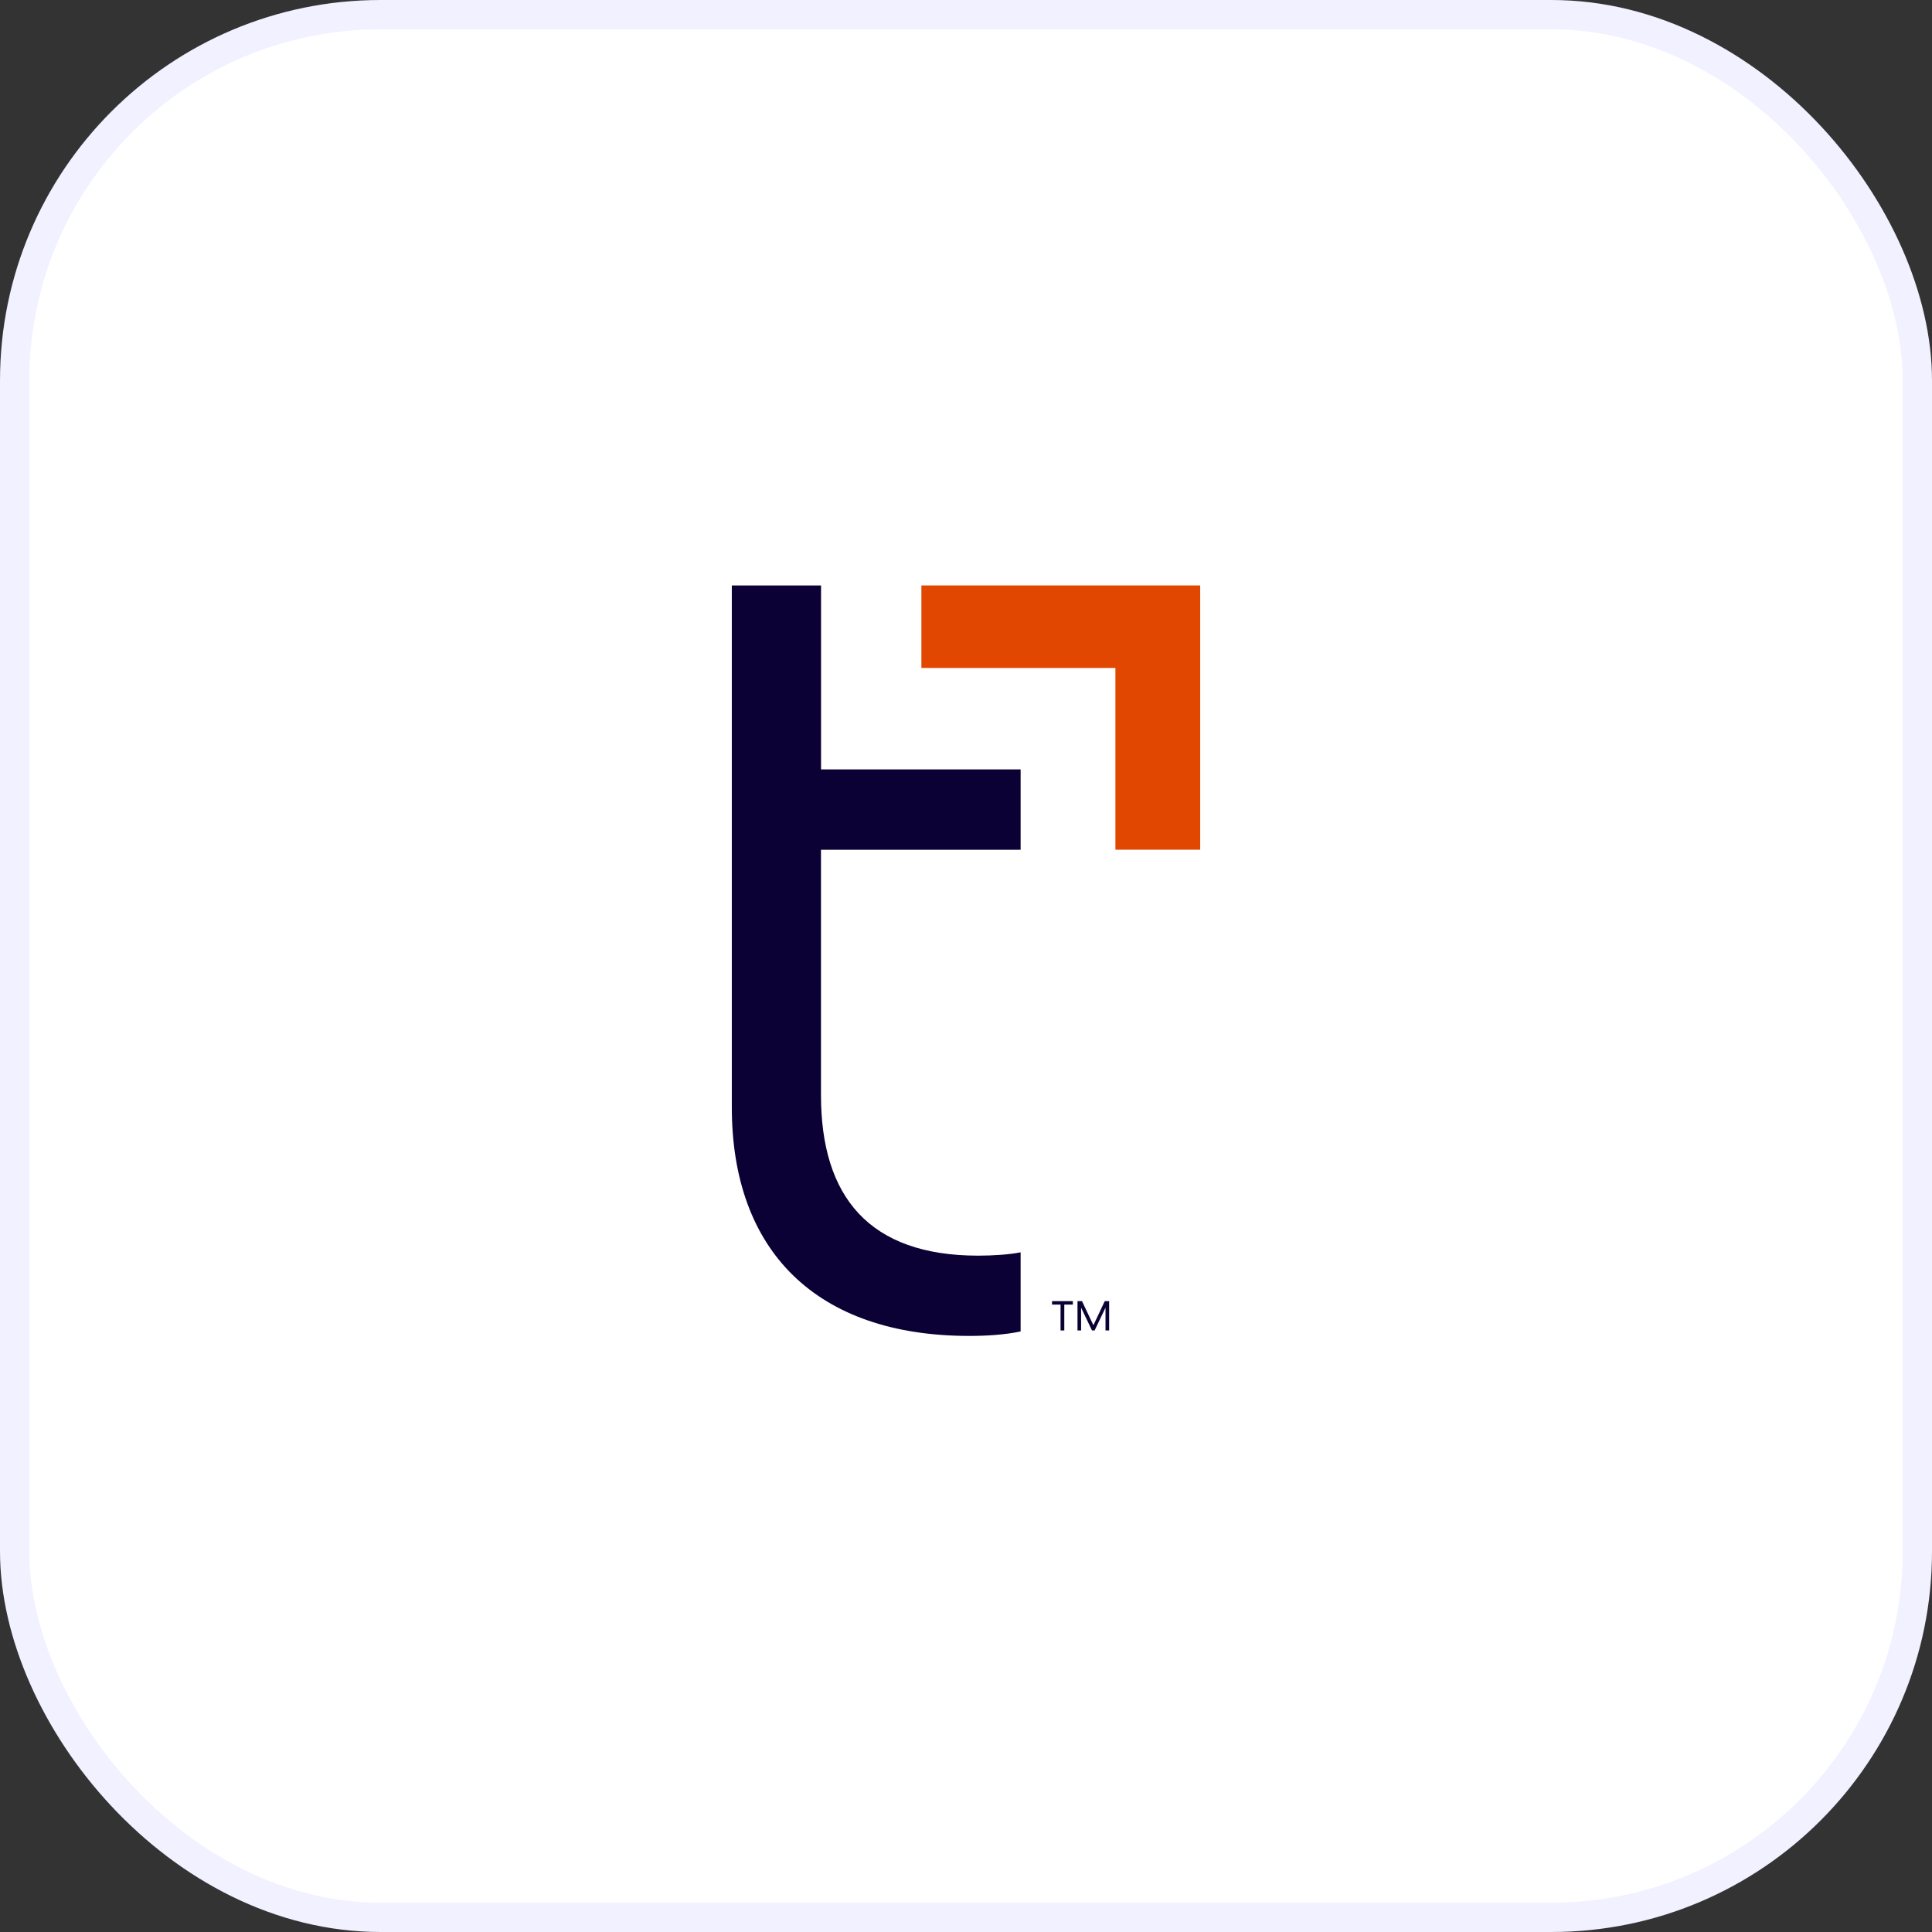 <svg width="66" height="66" viewBox="0 0 66 66" fill="none" xmlns="http://www.w3.org/2000/svg">
<rect x="0" y="0" width="66" height="66" fill="#333333" stroke="none"/>
<rect x="0.5" y="0.5" width="65" height="65" rx="12.5" fill="white"/>
<g clip-path="url(#clip0_1913_15806)">
<path d="M34.866 29.027V26.284H28.048V20H25V37.828C25 42.741 27.896 45.637 33.114 45.637C33.685 45.637 34.332 45.599 34.866 45.484V42.781C34.484 42.858 33.915 42.895 33.418 42.895C29.686 42.895 28.046 40.876 28.046 37.41V29.03H34.864L34.866 29.027Z" fill="#0B0134"/>
<path d="M31.476 20V22.819H38.104V29.027H41V20H31.476Z" fill="#E14700"/>
<path d="M35.937 44.449H36.65V44.566H36.358V45.451H36.23V44.566H35.939V44.449H35.937ZM37.89 44.449V45.451H37.766V44.672L37.393 45.451H37.305L36.932 44.672V45.451H36.809V44.449H36.963L37.352 45.272L37.74 44.449H37.89Z" fill="#0B0134"/>
</g>
<rect x="0.5" y="0.5" width="65" height="65" rx="12.5" stroke="#F1F1FF"/>
<defs>
<clipPath id="clip0_1913_15806">
<rect width="40" height="40" fill="white" transform="translate(13 13)"/>
</clipPath>
</defs>
</svg>

